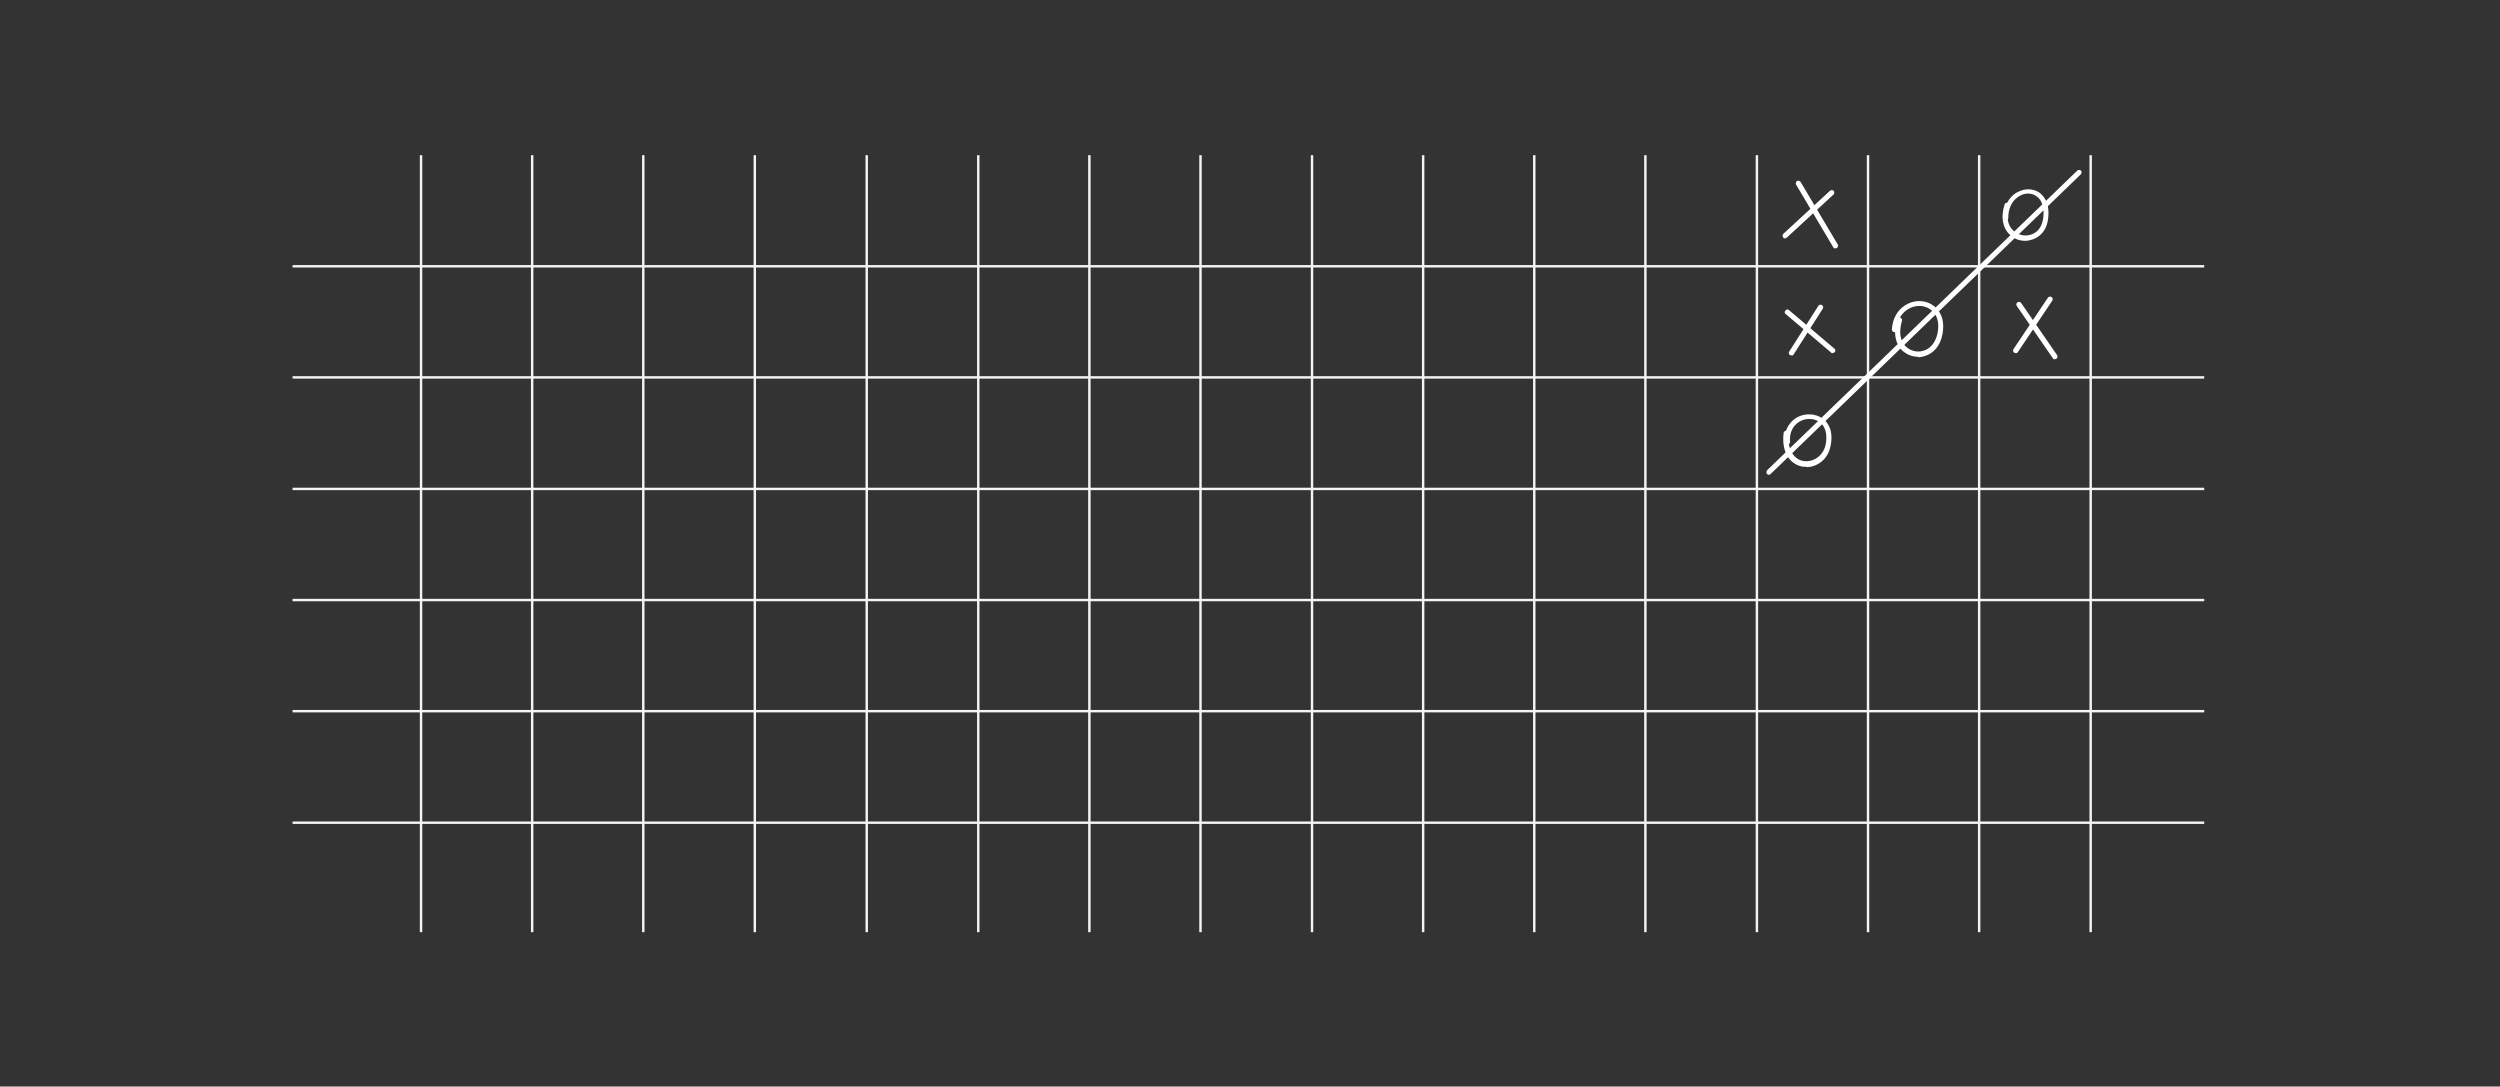 <?xml version="1.0" encoding="UTF-8"?> <svg xmlns="http://www.w3.org/2000/svg" id="Layer_1" version="1.1" viewBox="0 0 618.7 268.9"><rect x="0" y="0" width="618.7" height="268.9" fill="#333333" stroke="none"/><defs><style> .st0 { fill: #f4f4f4; } .st1 { fill: #fff; } </style></defs><g><g><rect class="st0" x="489.5" y="38.4" width=".6" height="192.3"></rect><rect class="st0" x="517.1" y="38.4" width=".6" height="192.3"></rect><rect class="st0" x="462" y="38.4" width=".6" height="192.3"></rect><rect class="st0" x="434.5" y="38.4" width=".6" height="192.3"></rect><rect class="st0" x="406.9" y="38.4" width=".6" height="192.3"></rect><rect class="st0" x="379.4" y="38.4" width=".6" height="192.3"></rect><rect class="st0" x="351.9" y="38.4" width=".6" height="192.3"></rect><rect class="st0" x="324.4" y="38.4" width=".6" height="192.3"></rect><rect class="st0" x="296.8" y="38.4" width=".6" height="192.3"></rect><rect class="st0" x="269.3" y="38.4" width=".6" height="192.3"></rect><rect class="st0" x="241.8" y="38.4" width=".6" height="192.3"></rect><rect class="st0" x="214.2" y="38.4" width=".6" height="192.3"></rect></g><g><rect class="st0" x="186.5" y="38.4" width=".6" height="192.3"></rect><rect class="st0" x="158.9" y="38.4" width=".6" height="192.3"></rect><rect class="st0" x="131.4" y="38.4" width=".6" height="192.3"></rect><rect class="st0" x="103.9" y="38.4" width=".6" height="192.3"></rect></g><g><rect class="st0" x="72.4" y="203.3" width="473.1" height=".6"></rect><rect class="st0" x="72.4" y="175.7" width="473.1" height=".6"></rect><rect class="st0" x="72.4" y="148.2" width="473.1" height=".6"></rect><rect class="st0" x="72.4" y="120.7" width="473.1" height=".6"></rect><rect class="st0" x="72.4" y="93.1" width="473.1" height=".6"></rect><rect class="st0" x="72.4" y="65.6" width="473.1" height=".6"></rect></g></g><g><g><path class="st1" d="M441.8,59c-.2,0-.3,0-.5-.2-.2-.3-.2-.7,0-.9l11.6-10.7c.3-.2.7-.2.9,0,.2.3.2.7,0,.9l-11.6,10.7c-.1.1-.3.2-.4.2Z"></path><path class="st1" d="M454.2,61.5c-.2,0-.4-.1-.5-.3l-9.2-15.5c-.2-.3,0-.7.2-.9.3-.2.7,0,.9.2l9.2,15.5c.2.3,0,.7-.2.9-.1,0-.2,0-.3,0Z"></path></g><g><path class="st1" d="M498.9,87.4c-.1,0-.2,0-.4-.1-.3-.2-.4-.6-.2-.9l8.5-12.7c.2-.3.6-.4.9-.2.3.2.4.6.2.9l-8.5,12.7c-.1.2-.3.3-.5.3Z"></path><path class="st1" d="M508.5,88.9c-.2,0-.4,0-.5-.3l-8.9-12.9c-.2-.3-.1-.7.2-.9.3-.2.7-.1.9.2l8.9,12.9c.2.3.1.7-.2.9-.1,0-.2.1-.4.1Z"></path></g><g><path class="st1" d="M443.3,87.9c-.1,0-.2,0-.3,0-.3-.2-.4-.6-.2-.9l7.2-11.3c.2-.3.6-.4.9-.2.3.2.4.6.2.9l-7.2,11.3c-.1.2-.3.3-.5.3Z"></path><path class="st1" d="M453.5,87.4c-.1,0-.3,0-.4-.2l-11.2-9.5c-.3-.2-.3-.6,0-.9s.6-.3.9,0l11.2,9.5c.3.2.3.6,0,.9-.1.1-.3.2-.5.2Z"></path></g><path class="st1" d="M474.7,88.3c-1.5,0-2.9-.6-4-1.6-1.1-1.1-1.7-2.7-1.7-4.5,0,0-.1,0-.2,0-.3,0-.6-.3-.6-.7.2-3,1.7-5.3,4.1-6.4,2.2-1,4.7-.7,6.4.7,1.1.9,2.8,2.9,2,7-.5,2.7-2.1,4.6-4.3,5.3-.6.2-1.1.3-1.7.3ZM470.3,78.6s0,0,0,0c.3.1.5.5.4.8-.8,2.7-.5,4.9.9,6.3,1.1,1.1,2.8,1.6,4.4,1.1,1.8-.5,3-2.1,3.5-4.3.5-2.5,0-4.6-1.6-5.8-1.4-1.1-3.4-1.3-5.1-.5-1.1.5-2,1.3-2.6,2.4Z"></path><path class="st1" d="M447,115.5c-.3,0-.6,0-.8,0-2.6-.4-5.4-2.8-4.8-8.3,0-.3.3-.6.6-.6h0c.5-1.4,1.4-2.5,2.7-3.3,2-1.1,4.6-1,6.4.3,1.1.8,2.8,2.8,1.9,6.9-.7,3.4-3.5,5.1-5.9,5.1ZM442.7,109.9c.5,2.7,2.1,4,3.7,4.2,2.1.3,4.7-1,5.4-4,.5-2.5,0-4.5-1.4-5.6-1.4-1-3.4-1.1-5-.2-1.7,1-2.6,2.8-2.4,5,0,.2,0,.4-.2.5Z"></path><path class="st1" d="M501.2,59.6c-1.4,0-2.8-.5-3.8-1.5-1.8-1.7-2.3-4.4-1.3-7.5,0-.3.3-.4.6-.4.6-1.1,1.4-2,2.5-2.6,1.8-1,3.8-1,5.4,0,1,.7,2.7,2.4,2.3,6.2-.2,2.7-1.6,4.6-3.7,5.4-.6.2-1.3.4-2,.4ZM496.9,54.4c.2,1.4.9,2.3,1.4,2.7,1.2,1.1,2.9,1.5,4.5.9,1.7-.6,2.7-2.2,2.9-4.4.2-2.4-.4-4.2-1.8-5.1-1.2-.8-2.7-.8-4.1,0-1.8,1-2.8,3-2.8,5.4,0,.2,0,.3-.1.4Z"></path><path class="st1" d="M437.8,117.5c-.2,0-.3,0-.5-.2-.2-.2-.2-.6,0-.9l76.8-74.2c.3-.2.6-.2.9,0,.2.2.2.6,0,.9l-76.8,74.2c-.1.1-.3.2-.4.2Z"></path></g></svg> 